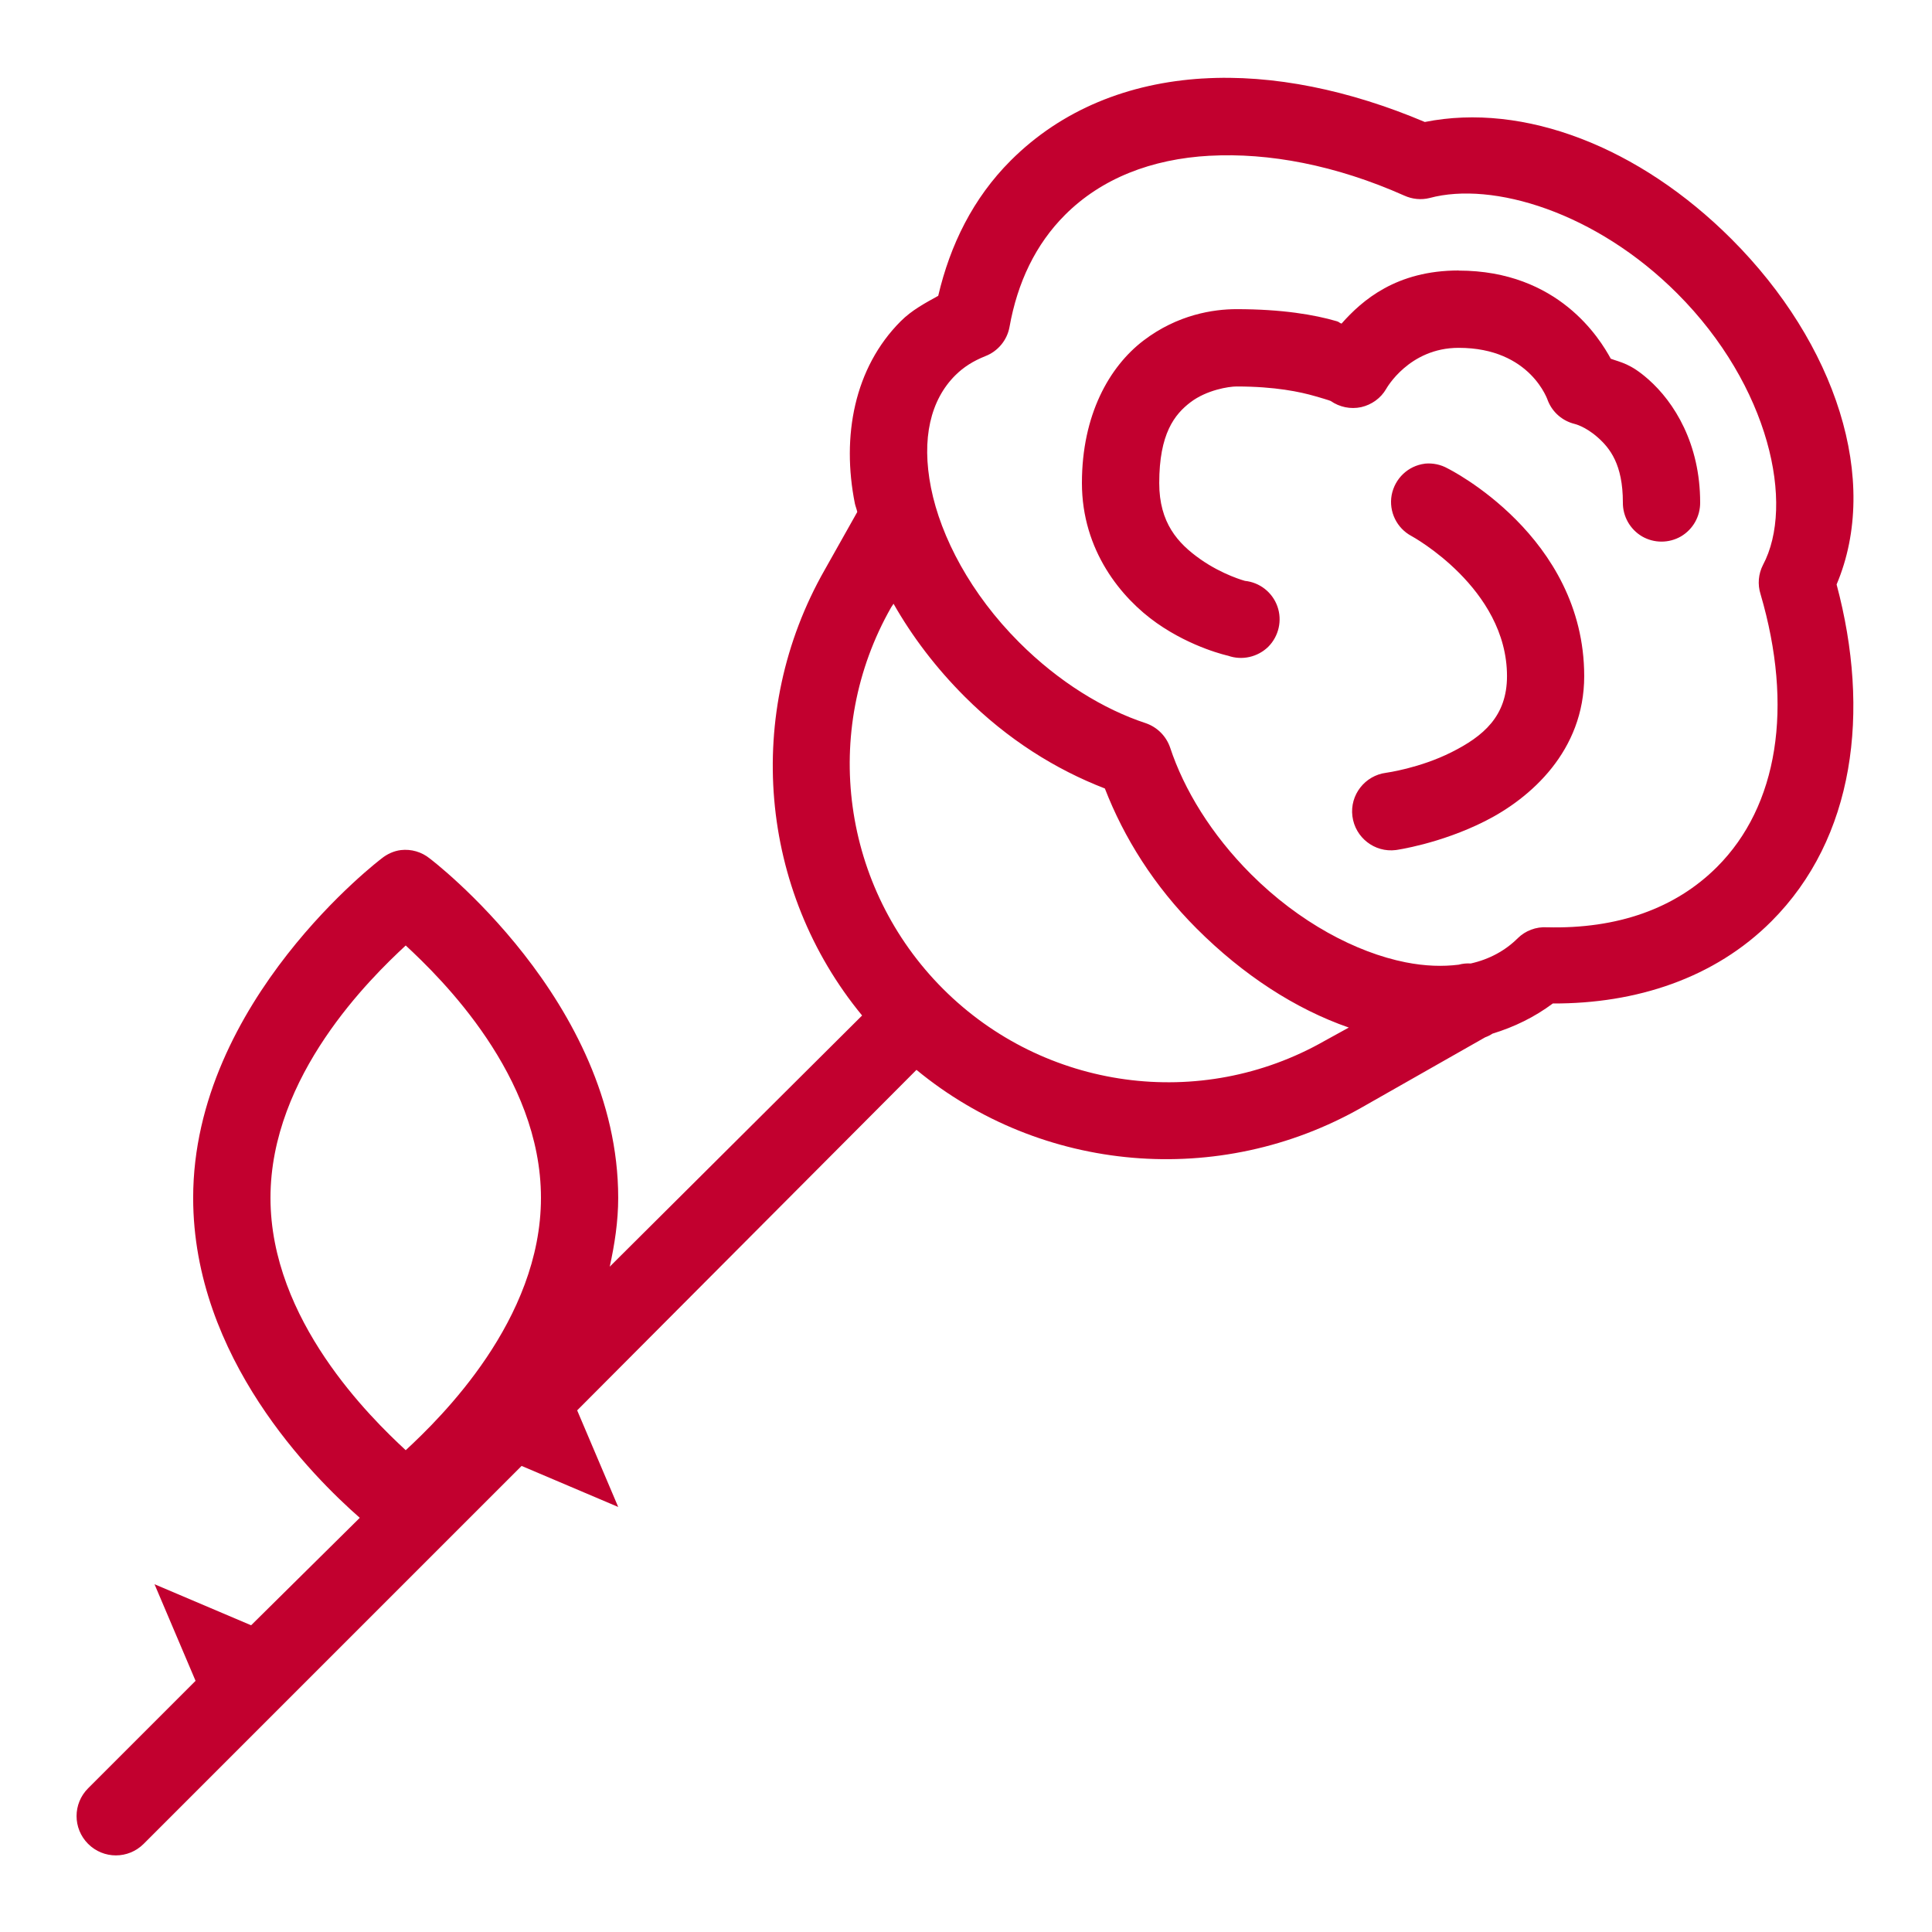<svg fill-rule="nonzero" height="100px" width="100px" viewBox="0,0,256,256" xmlns:xlink="http://www.w3.org/1999/xlink" xmlns="http://www.w3.org/2000/svg"><g style="mix-blend-mode: normal" text-anchor="none" font-size="none" font-weight="none" font-family="none" stroke-dashoffset="0" stroke-dasharray="" stroke-miterlimit="10" stroke-linejoin="miter" stroke-linecap="butt" stroke-width="1" stroke="none" fill-rule="nonzero" fill="#c2002f"><g transform="scale(5.12,5.12)"><path d="M31.125,2.031c-1.914,0.117 -3.645,0.801 -4.969,2.125c-0.973,0.973 -1.566,2.18 -1.875,3.5c-0.34,0.188 -0.684,0.371 -0.969,0.656c-1.207,1.207 -1.535,2.984 -1.188,4.719c0.016,0.074 0.047,0.145 0.062,0.219l-0.844,1.5c-2.109,3.703 -1.695,8.297 0.969,11.531l-6.531,6.5c0.125,-0.57 0.219,-1.164 0.219,-1.781c0,-5.098 -4.875,-8.781 -4.875,-8.781c-0.211,-0.172 -0.48,-0.25 -0.75,-0.219c-0.184,0.023 -0.355,0.102 -0.5,0.219c0,0 -4.875,3.684 -4.875,8.781c0,4.137 3.102,7.219 4.312,8.281l-2.812,2.781l-2.5,-1.062l1.062,2.5l-2.781,2.781c-0.398,0.398 -0.398,1.039 0,1.438c0.398,0.398 1.039,0.398 1.438,0l9.781,-9.781l2.5,1.062l-1.062,-2.5l8.781,-8.812c3.234,2.664 7.832,3.078 11.531,0.969l3.188,-1.812c0.066,-0.023 0.129,-0.055 0.188,-0.094c0.562,-0.172 1.086,-0.426 1.562,-0.781c2.156,0.008 4.184,-0.652 5.656,-2.125c2.156,-2.156 2.57,-5.422 1.688,-8.719c1.141,-2.695 -0.02,-6.238 -2.719,-8.938c-2.387,-2.387 -5.375,-3.543 -7.938,-3.031c-1.938,-0.82 -3.922,-1.238 -5.75,-1.125zM31.312,4.031c1.516,-0.082 3.25,0.238 5.031,1.031c0.207,0.094 0.438,0.117 0.656,0.062c1.629,-0.438 4.301,0.363 6.406,2.469c2.395,2.395 3.051,5.473 2.219,7.031c-0.117,0.23 -0.141,0.5 -0.062,0.75c0.859,2.926 0.453,5.484 -1.125,7.062c-1.078,1.078 -2.578,1.609 -4.406,1.562c-0.277,-0.016 -0.551,0.086 -0.75,0.281c-0.316,0.316 -0.73,0.547 -1.219,0.656c-0.105,-0.008 -0.211,0.004 -0.312,0.031c-0.414,0.051 -0.863,0.039 -1.375,-0.062c-1.277,-0.254 -2.75,-1.031 -4,-2.281c-1.023,-1.023 -1.734,-2.188 -2.094,-3.281c-0.102,-0.293 -0.332,-0.523 -0.625,-0.625c-1.094,-0.359 -2.258,-1.07 -3.281,-2.094c-1.25,-1.25 -2.027,-2.723 -2.281,-4c-0.254,-1.277 -0.008,-2.273 0.625,-2.906c0.219,-0.219 0.469,-0.375 0.781,-0.5c0.324,-0.125 0.562,-0.41 0.625,-0.75c0.207,-1.164 0.68,-2.148 1.438,-2.906c0.941,-0.941 2.234,-1.449 3.75,-1.531zM37.75,7c-1.613,0 -2.496,0.77 -3.031,1.375c-0.07,-0.023 -0.047,-0.039 -0.125,-0.062c-0.574,-0.168 -1.414,-0.312 -2.594,-0.312c-0.59,0 -1.52,0.137 -2.406,0.812c-0.887,0.676 -1.594,1.926 -1.594,3.688c0,1.746 1.02,2.98 1.938,3.625c0.918,0.645 1.844,0.844 1.844,0.844c0.363,0.129 0.77,0.035 1.043,-0.234c0.27,-0.273 0.363,-0.68 0.234,-1.043c-0.129,-0.363 -0.457,-0.621 -0.84,-0.66c0,0 -0.574,-0.152 -1.156,-0.562c-0.582,-0.41 -1.062,-0.941 -1.062,-1.969c0,-1.277 0.395,-1.777 0.812,-2.094c0.418,-0.316 0.988,-0.406 1.188,-0.406c1.008,0 1.652,0.141 2.031,0.25c0.379,0.109 0.406,0.125 0.406,0.125c0.23,0.16 0.516,0.219 0.789,0.16c0.27,-0.062 0.508,-0.23 0.648,-0.473c0,0 0.586,-1.062 1.875,-1.062c1.875,0 2.312,1.375 2.312,1.375c0.121,0.297 0.375,0.516 0.688,0.594c0,0 0.27,0.059 0.594,0.344c0.324,0.285 0.656,0.707 0.656,1.688c-0.004,0.359 0.184,0.695 0.496,0.879c0.312,0.18 0.695,0.18 1.008,0c0.312,-0.184 0.5,-0.52 0.496,-0.879c0,-1.516 -0.668,-2.594 -1.344,-3.188c-0.465,-0.41 -0.707,-0.434 -0.969,-0.531c-0.281,-0.516 -1.355,-2.281 -3.938,-2.281zM36.875,12c-0.434,0.055 -0.777,0.383 -0.859,0.812c-0.078,0.43 0.133,0.859 0.516,1.062c0,0 2.469,1.344 2.469,3.625c0,1.039 -0.613,1.555 -1.438,1.969c-0.824,0.414 -1.688,0.531 -1.688,0.531c-0.551,0.07 -0.945,0.574 -0.875,1.125c0.07,0.551 0.574,0.945 1.125,0.875c0,0 1.137,-0.156 2.312,-0.75c1.176,-0.594 2.562,-1.816 2.562,-3.75c0,-3.633 -3.531,-5.375 -3.531,-5.375c-0.18,-0.102 -0.387,-0.145 -0.594,-0.125zM23.125,15.625c0.48,0.844 1.09,1.652 1.844,2.406c1.105,1.105 2.352,1.883 3.625,2.375c0.492,1.27 1.27,2.52 2.375,3.625c1.203,1.203 2.555,2.082 3.938,2.562l-0.625,0.344c-3.215,1.832 -7.258,1.273 -9.875,-1.344c-2.617,-2.617 -3.176,-6.66 -1.344,-9.875zM10.5,24.469c0.906,0.84 3.5,3.367 3.5,6.531c0,3.164 -2.594,5.691 -3.5,6.531c-0.906,-0.84 -3.5,-3.367 -3.5,-6.531c0,-3.164 2.594,-5.691 3.5,-6.531z"></path></g></g></svg>